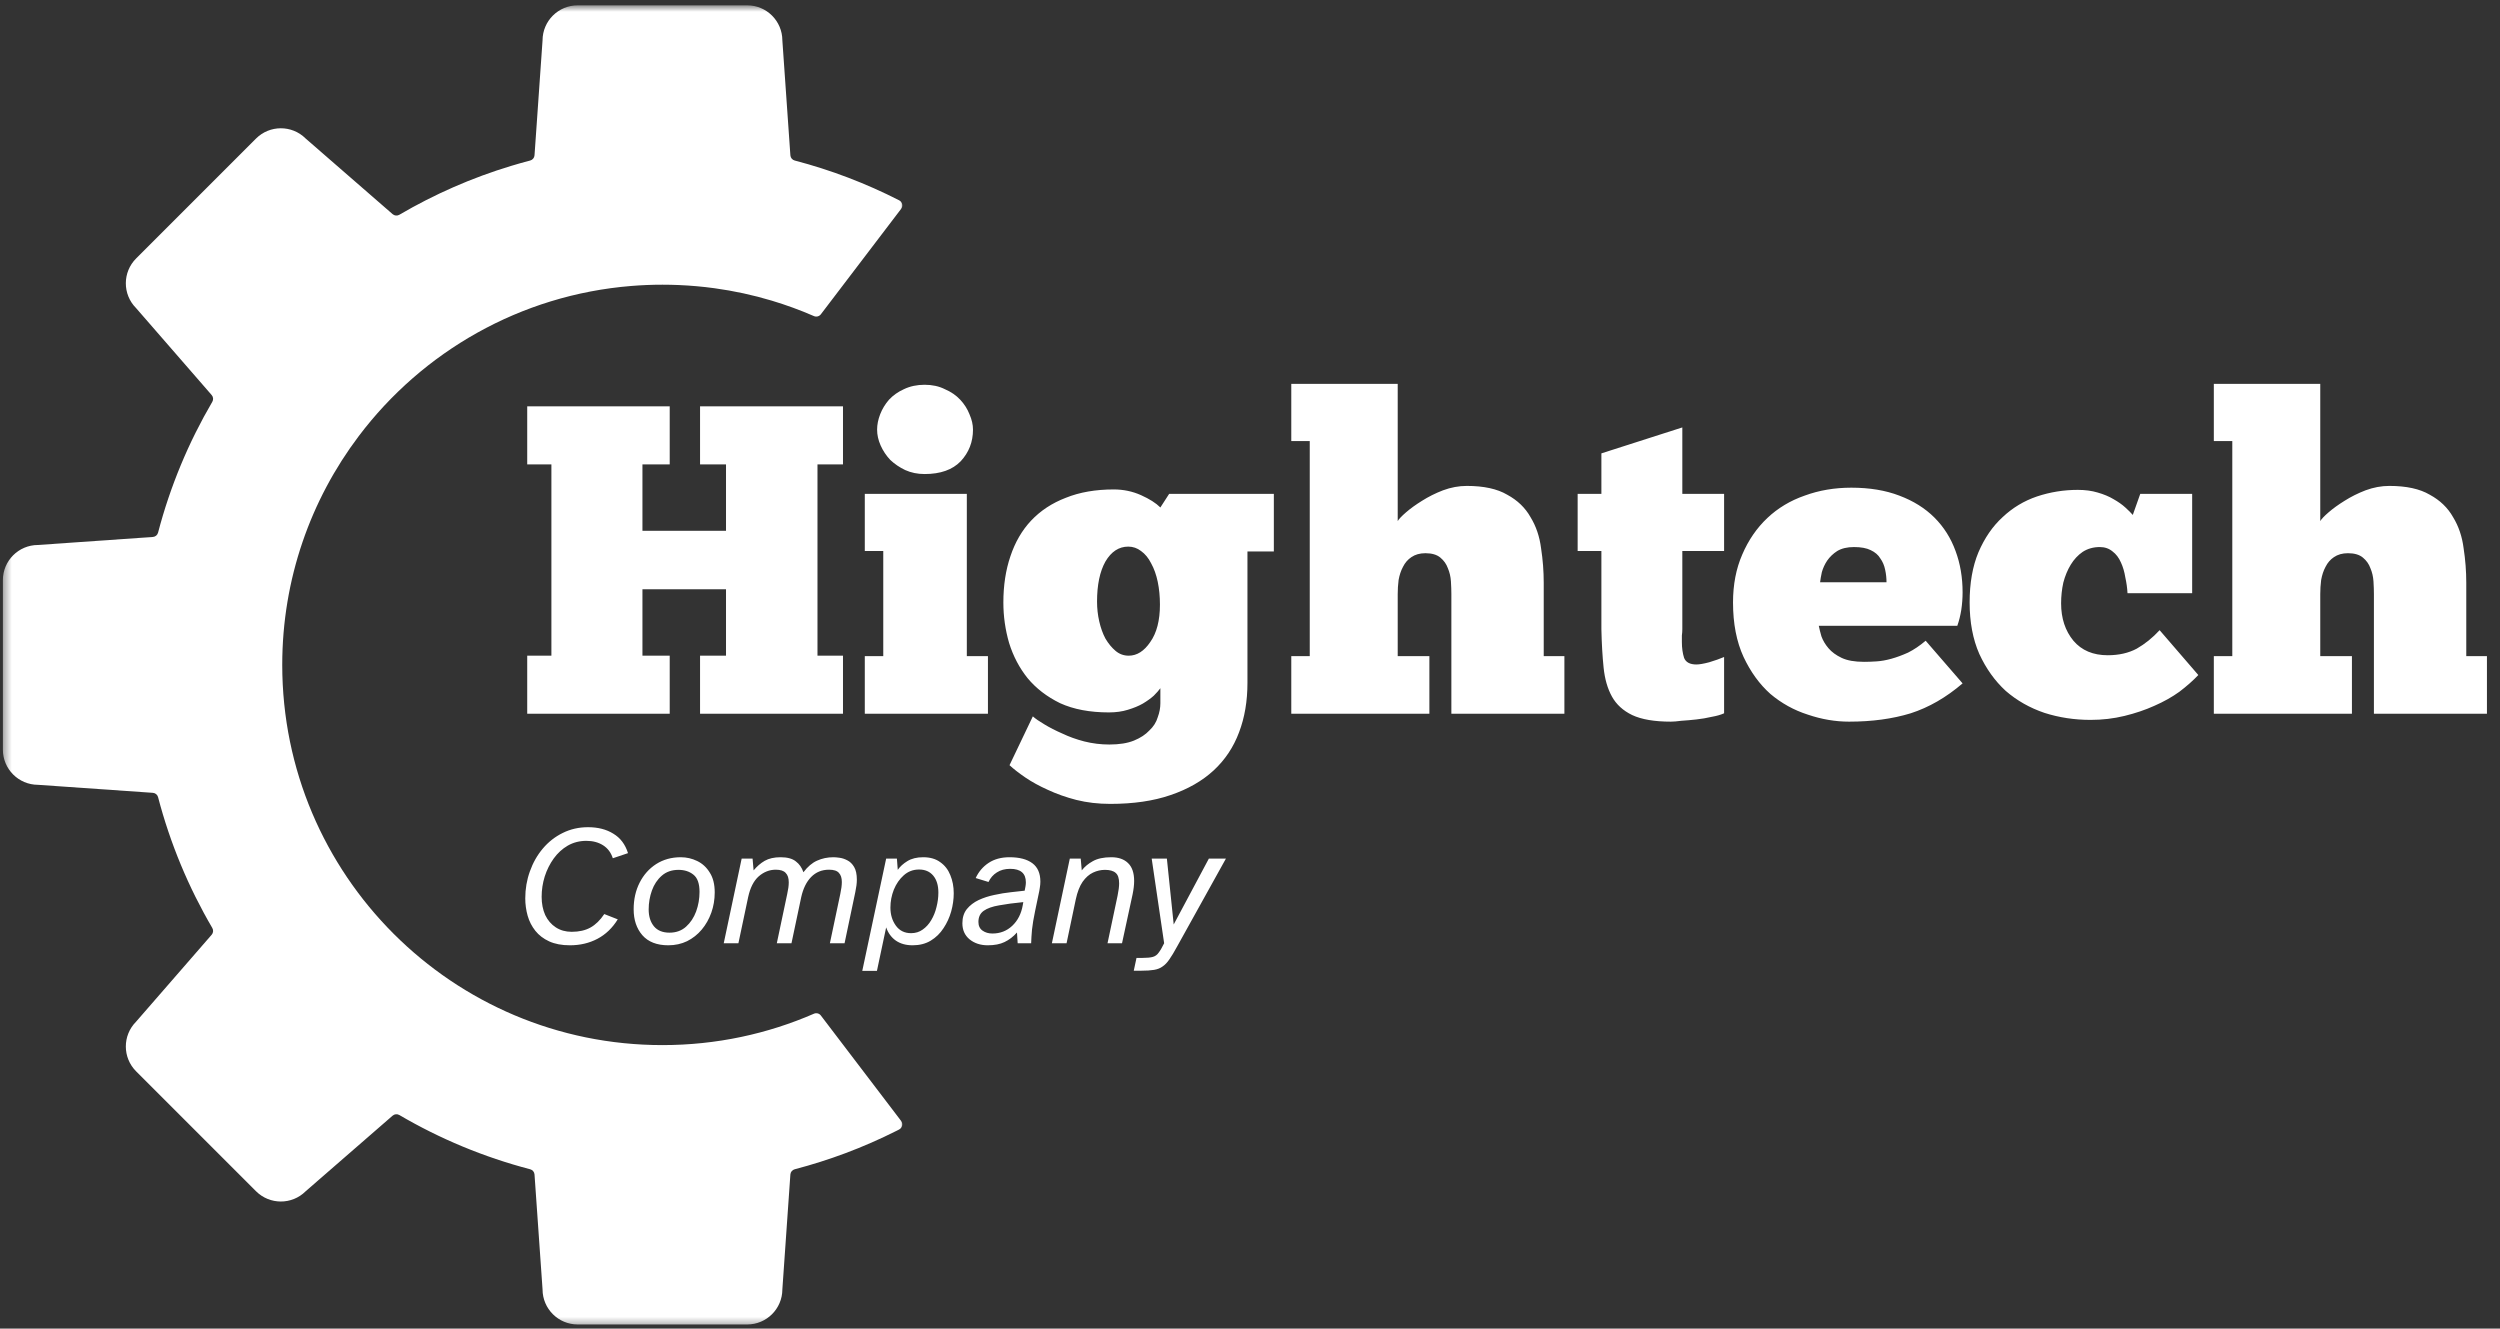 <svg width="318" height="169" viewBox="0 0 318 169" fill="none" xmlns="http://www.w3.org/2000/svg">
<rect x="0" y="0" width="318" height="169" fill="#333333" stroke="none"/>
<mask id="mask0_56_3" style="mask-type:luminance" maskUnits="userSpaceOnUse" x="0" y="0" width="116" height="169">
<path fill-rule="evenodd" clip-rule="evenodd" d="M0.362 0.656H115.112V168.656H0.362V0.656Z" fill="white"/>
</mask>
<g mask="url(#mask0_56_3)">
<path d="M73.483 0.678H95.045C97.508 0.678 99.505 2.668 99.516 5.129C99.516 5.143 99.516 5.156 99.518 5.169L100.536 19.759C100.56 20.075 100.781 20.339 101.085 20.418C105.734 21.634 110.181 23.338 114.372 25.479C114.376 25.479 114.378 25.482 114.379 25.484C114.78 25.691 114.896 26.209 114.623 26.567L104.412 39.98C104.208 40.247 103.847 40.343 103.538 40.209C101.796 39.449 99.998 38.792 98.156 38.239C95.799 37.533 93.364 37.002 90.871 36.661C89.375 36.457 87.86 36.322 86.325 36.257C85.642 36.228 84.955 36.213 84.263 36.213C82.937 36.213 81.623 36.267 80.323 36.372C66.162 37.513 53.724 44.754 45.639 55.466C39.526 63.565 35.901 73.647 35.901 84.575C35.901 111.286 57.554 132.937 84.263 132.937C91.116 132.937 97.633 131.512 103.539 128.942C103.848 128.809 104.208 128.904 104.412 129.171L105.37 130.43L114.618 142.576C114.892 142.937 114.775 143.461 114.372 143.67C114.324 143.695 114.275 143.72 114.226 143.746C114.161 143.78 114.096 143.813 114.03 143.845C111.928 144.903 109.761 145.853 107.537 146.686C105.435 147.473 103.283 148.157 101.085 148.731C100.781 148.811 100.56 149.076 100.536 149.391L99.518 163.981C99.516 163.993 99.516 164.006 99.516 164.021C99.505 166.48 97.508 168.472 95.045 168.472H73.483C71.019 168.472 69.021 166.48 69.012 164.021C69.012 164.006 69.01 163.993 69.01 163.981L67.99 149.391C67.968 149.076 67.748 148.811 67.441 148.731C61.532 147.186 55.943 144.848 50.796 141.831C50.524 141.673 50.181 141.704 49.943 141.91L38.9 151.511C38.891 151.52 38.882 151.527 38.872 151.537C37.125 153.27 34.305 153.264 32.563 151.523L23.271 142.231L17.316 136.275C15.574 134.535 15.569 131.712 17.302 129.966C17.311 129.957 17.32 129.948 17.328 129.937L26.928 118.895C27.135 118.658 27.165 118.314 27.006 118.041C23.991 112.894 21.652 107.308 20.106 101.397C20.027 101.092 19.763 100.87 19.448 100.848L4.857 99.83C4.844 99.828 4.831 99.828 4.819 99.828C2.357 99.817 0.366 97.82 0.366 95.357V73.793C0.366 71.329 2.357 69.332 4.819 69.322C4.831 69.322 4.844 69.322 4.857 69.32L19.448 68.301C19.763 68.28 20.027 68.058 20.106 67.752C21.652 61.842 23.991 56.255 27.006 51.107C27.165 50.836 27.135 50.493 26.928 50.255L25.31 48.391L17.328 39.212C17.32 39.202 17.311 39.193 17.302 39.183C15.569 37.438 15.574 34.615 17.316 32.874L23.271 26.919L32.563 17.626C34.305 15.886 37.125 15.88 38.872 17.612C38.882 17.623 38.891 17.63 38.9 17.639L49.943 27.24C50.181 27.446 50.524 27.477 50.796 27.318C55.242 24.714 60.017 22.612 65.046 21.093C65.839 20.854 66.637 20.628 67.441 20.418C67.748 20.339 67.968 20.073 67.99 19.759L68.141 17.598L68.268 15.792L68.645 10.385L69.01 5.169C69.01 5.156 69.012 5.143 69.012 5.129C69.021 2.668 71.019 0.678 73.483 0.678Z" fill="white"/>
</g>
<path d="M67.062 51.683H85.187V59.068H81.719V67.515H92.348V59.068H89.047V51.683H107.228V59.068H103.984V83.403H107.228V90.787H89.047V83.403H92.348V74.955H81.719V83.403H85.187V90.787H67.062V83.403H70.138V59.068H67.062V51.683ZM125.666 90.787H110.002V83.459H112.351V70.088H110.002V62.816H122.98V83.459H125.666V90.787ZM111.568 54.648C111.568 54.014 111.699 53.362 111.96 52.69C112.221 52.019 112.594 51.404 113.079 50.844C113.601 50.285 114.235 49.837 114.981 49.502C115.764 49.129 116.64 48.942 117.61 48.942C118.58 48.942 119.437 49.129 120.183 49.502C120.967 49.837 121.619 50.285 122.141 50.844C122.663 51.404 123.055 52.019 123.316 52.69C123.614 53.362 123.764 54.014 123.764 54.648C123.764 56.215 123.242 57.557 122.197 58.676C121.153 59.758 119.624 60.298 117.61 60.298C116.715 60.298 115.894 60.131 115.149 59.795C114.44 59.459 113.806 59.031 113.246 58.508C112.724 57.949 112.314 57.334 112.016 56.662C111.717 55.991 111.568 55.32 111.568 54.648ZM131.376 91.123C131.712 91.421 132.197 91.757 132.831 92.13C133.502 92.54 134.267 92.932 135.124 93.305C135.982 93.715 136.914 94.05 137.921 94.311C138.966 94.573 140.029 94.703 141.11 94.703C142.378 94.703 143.422 94.535 144.243 94.2C145.063 93.864 145.716 93.435 146.201 92.913C146.723 92.428 147.077 91.869 147.264 91.235C147.488 90.638 147.599 90.041 147.599 89.445V87.542C147.413 87.803 147.133 88.121 146.76 88.493C146.387 88.829 145.921 89.165 145.362 89.5C144.84 89.799 144.206 90.06 143.46 90.284C142.751 90.507 141.949 90.619 141.054 90.619C138.63 90.619 136.56 90.228 134.845 89.445C133.166 88.624 131.786 87.561 130.705 86.256C129.661 84.951 128.877 83.459 128.355 81.78C127.87 80.102 127.628 78.386 127.628 76.634C127.628 74.471 127.926 72.513 128.523 70.76C129.12 68.97 129.996 67.459 131.152 66.228C132.346 64.96 133.819 63.991 135.572 63.319C137.325 62.611 139.357 62.257 141.67 62.257C142.9 62.257 144.056 62.499 145.138 62.984C146.22 63.469 147.04 63.991 147.599 64.55L148.718 62.816H162.033V70.144H158.676V86.871C158.676 89.183 158.322 91.272 157.613 93.137C156.905 95.039 155.823 96.661 154.369 98.004C152.914 99.346 151.087 100.391 148.886 101.136C146.723 101.882 144.168 102.255 141.222 102.255C139.693 102.255 138.257 102.087 136.914 101.752C135.609 101.416 134.397 100.987 133.278 100.465C132.197 99.98 131.246 99.458 130.425 98.899C129.605 98.339 128.933 97.817 128.411 97.332L131.376 91.123ZM139.544 76.522C139.544 77.38 139.637 78.219 139.823 79.039C140.01 79.86 140.271 80.587 140.607 81.221C140.98 81.855 141.409 82.377 141.893 82.787C142.378 83.198 142.938 83.403 143.572 83.403C144.616 83.403 145.53 82.825 146.313 81.668C147.133 80.512 147.544 78.927 147.544 76.913C147.544 75.869 147.45 74.9 147.264 74.004C147.077 73.109 146.798 72.326 146.425 71.655C146.089 70.984 145.66 70.461 145.138 70.088C144.653 69.716 144.112 69.529 143.516 69.529C142.322 69.529 141.353 70.163 140.607 71.431C139.898 72.699 139.544 74.396 139.544 76.522ZM181.817 90.787H164.251V83.459H166.6V56.103H164.251V48.83H177.789V66.284C177.938 66.023 178.292 65.65 178.852 65.165C179.411 64.681 180.082 64.196 180.866 63.711C181.686 63.189 182.581 62.741 183.551 62.368C184.558 61.995 185.565 61.809 186.572 61.809C188.735 61.809 190.45 62.182 191.718 62.928C193.024 63.636 194.012 64.587 194.683 65.781C195.392 66.937 195.839 68.261 196.026 69.753C196.25 71.207 196.362 72.662 196.362 74.116V83.459H198.991V90.787H184.614V75.571C184.614 75.086 184.595 74.545 184.558 73.948C184.52 73.352 184.39 72.792 184.166 72.27C183.98 71.748 183.663 71.3 183.215 70.928C182.768 70.555 182.134 70.368 181.313 70.368C180.604 70.368 180.008 70.536 179.523 70.872C179.075 71.17 178.721 71.58 178.46 72.102C178.199 72.587 178.012 73.147 177.901 73.781C177.826 74.377 177.789 74.974 177.789 75.571V83.459H181.817V90.787ZM200.677 62.816H203.697V57.669L213.991 54.369V62.816H219.305V70.088H213.991V80.046C213.991 80.307 213.972 80.568 213.935 80.829C213.935 81.09 213.935 81.37 213.935 81.668C213.935 82.414 214.028 83.086 214.215 83.682C214.438 84.242 214.961 84.522 215.781 84.522C216.154 84.522 216.695 84.428 217.403 84.242C218.149 84.018 218.783 83.794 219.305 83.57V90.731C218.895 90.918 218.373 91.067 217.739 91.179C217.105 91.328 216.452 91.44 215.781 91.514C215.11 91.589 214.476 91.645 213.879 91.682C213.32 91.757 212.872 91.794 212.536 91.794C210.448 91.794 208.807 91.514 207.613 90.955C206.457 90.395 205.6 89.612 205.04 88.605C204.481 87.598 204.126 86.368 203.977 84.913C203.828 83.459 203.735 81.836 203.697 80.046V70.088H200.677V62.816ZM249.642 86.927C247.553 88.717 245.353 89.985 243.041 90.731C240.728 91.44 238.118 91.794 235.209 91.794C233.456 91.794 231.703 91.496 229.95 90.899C228.197 90.34 226.612 89.463 225.195 88.27C223.815 87.039 222.678 85.473 221.783 83.57C220.888 81.631 220.44 79.319 220.44 76.634C220.44 74.359 220.832 72.326 221.615 70.536C222.398 68.709 223.461 67.161 224.804 65.893C226.146 64.625 227.731 63.674 229.559 63.04C231.386 62.368 233.363 62.033 235.489 62.033C237.801 62.033 239.833 62.368 241.586 63.04C243.376 63.711 244.868 64.643 246.062 65.837C247.255 67.03 248.15 68.447 248.747 70.088C249.344 71.692 249.642 73.445 249.642 75.347C249.642 76.093 249.586 76.839 249.474 77.585C249.362 78.293 249.194 78.965 248.971 79.599H231.349C231.423 79.972 231.535 80.419 231.684 80.941C231.871 81.463 232.169 81.967 232.58 82.452C232.99 82.936 233.549 83.347 234.258 83.682C234.966 84.018 235.917 84.186 237.111 84.186C237.596 84.186 238.118 84.167 238.677 84.13C239.274 84.093 239.908 83.981 240.579 83.794C241.251 83.608 241.959 83.347 242.705 83.011C243.451 82.638 244.197 82.135 244.943 81.501L249.642 86.927ZM235.824 69.585C234.966 69.585 234.258 69.753 233.698 70.088C233.176 70.424 232.747 70.834 232.412 71.319C232.113 71.767 231.89 72.251 231.74 72.774C231.628 73.296 231.554 73.725 231.517 74.06H239.964C239.964 73.538 239.908 73.016 239.796 72.494C239.684 71.934 239.479 71.45 239.181 71.039C238.92 70.592 238.509 70.238 237.95 69.977C237.428 69.716 236.719 69.585 235.824 69.585ZM270.62 75.459C270.583 74.788 270.489 74.116 270.34 73.445C270.228 72.736 270.042 72.102 269.781 71.543C269.52 70.946 269.165 70.48 268.718 70.144C268.27 69.771 267.73 69.585 267.096 69.585C266.275 69.585 265.548 69.79 264.914 70.2C264.317 70.611 263.814 71.151 263.403 71.823C262.993 72.494 262.676 73.258 262.452 74.116C262.266 74.974 262.173 75.85 262.173 76.746C262.173 78.648 262.695 80.233 263.739 81.501C264.783 82.731 266.238 83.347 268.102 83.347C269.52 83.347 270.75 83.067 271.795 82.508C272.839 81.911 273.809 81.128 274.704 80.158L279.627 85.864C278.955 86.573 278.153 87.281 277.221 87.99C276.289 88.661 275.226 89.258 274.032 89.78C272.876 90.302 271.608 90.731 270.228 91.067C268.848 91.403 267.413 91.57 265.921 91.57C263.87 91.57 261.912 91.272 260.047 90.675C258.182 90.041 256.541 89.109 255.124 87.878C253.744 86.61 252.625 85.044 251.767 83.179C250.947 81.314 250.537 79.132 250.537 76.634C250.537 74.172 250.91 72.046 251.655 70.256C252.439 68.429 253.464 66.937 254.732 65.781C256 64.587 257.455 63.711 259.096 63.152C260.774 62.592 262.508 62.312 264.298 62.312C265.231 62.312 266.07 62.424 266.816 62.648C267.599 62.872 268.27 63.152 268.83 63.487C269.426 63.823 269.93 64.177 270.34 64.55C270.75 64.923 271.067 65.24 271.291 65.501L272.242 62.816H278.843V75.459H270.62ZM299.165 90.787H281.599V83.459H283.948V56.103H281.599V48.83H295.137V66.284C295.286 66.023 295.64 65.65 296.2 65.165C296.759 64.681 297.43 64.196 298.214 63.711C299.034 63.189 299.929 62.741 300.899 62.368C301.906 61.995 302.913 61.809 303.92 61.809C306.083 61.809 307.798 62.182 309.066 62.928C310.372 63.636 311.36 64.587 312.031 65.781C312.74 66.937 313.187 68.261 313.374 69.753C313.598 71.207 313.71 72.662 313.71 74.116V83.459H316.339V90.787H301.962V75.571C301.962 75.086 301.943 74.545 301.906 73.948C301.868 73.352 301.738 72.792 301.514 72.27C301.328 71.748 301.011 71.3 300.563 70.928C300.116 70.555 299.482 70.368 298.661 70.368C297.952 70.368 297.356 70.536 296.871 70.872C296.423 71.17 296.069 71.58 295.808 72.102C295.547 72.587 295.36 73.147 295.249 73.781C295.174 74.377 295.137 74.974 295.137 75.571V83.459H299.165V90.787Z" fill="white"/>
<path d="M72.501 120.241C71.459 120.241 70.576 120.075 69.853 119.742C69.129 119.409 68.543 118.96 68.094 118.396C67.646 117.831 67.32 117.195 67.118 116.486C66.915 115.762 66.814 115.024 66.814 114.271C66.814 113.07 67.009 111.927 67.4 110.842C67.79 109.742 68.34 108.772 69.049 107.933C69.759 107.093 70.598 106.435 71.567 105.957C72.552 105.465 73.63 105.219 74.802 105.219C76.061 105.219 77.132 105.494 78.015 106.044C78.912 106.58 79.534 107.405 79.882 108.519L77.95 109.17C77.718 108.447 77.305 107.897 76.712 107.52C76.119 107.144 75.41 106.956 74.585 106.956C73.717 106.956 72.928 107.159 72.219 107.564C71.524 107.969 70.931 108.512 70.439 109.192C69.947 109.872 69.563 110.639 69.288 111.493C69.028 112.332 68.897 113.193 68.897 114.076C68.897 114.944 69.049 115.719 69.353 116.399C69.672 117.064 70.12 117.585 70.699 117.962C71.278 118.338 71.951 118.526 72.718 118.526C73.659 118.526 74.455 118.345 75.106 117.983C75.757 117.622 76.343 117.05 76.864 116.268L78.579 116.941C77.899 118.041 77.038 118.866 75.996 119.416C74.954 119.966 73.789 120.241 72.501 120.241ZM85.007 120.241C83.56 120.241 82.46 119.814 81.708 118.96C80.97 118.106 80.601 117.007 80.601 115.661C80.601 114.402 80.854 113.273 81.361 112.274C81.867 111.276 82.569 110.487 83.466 109.908C84.378 109.329 85.42 109.04 86.592 109.04C87.33 109.04 88.025 109.199 88.676 109.517C89.342 109.836 89.877 110.328 90.282 110.994C90.702 111.645 90.912 112.484 90.912 113.512C90.912 114.423 90.767 115.284 90.478 116.095C90.188 116.905 89.783 117.622 89.262 118.244C88.741 118.866 88.119 119.358 87.395 119.72C86.672 120.067 85.876 120.241 85.007 120.241ZM85.159 118.635C85.999 118.635 86.701 118.381 87.265 117.875C87.829 117.368 88.256 116.724 88.546 115.943C88.835 115.147 88.98 114.315 88.98 113.447C88.98 112.39 88.719 111.659 88.198 111.254C87.692 110.849 87.062 110.646 86.31 110.646C85.456 110.646 84.747 110.892 84.183 111.384C83.618 111.876 83.198 112.506 82.923 113.273C82.648 114.04 82.511 114.843 82.511 115.682C82.511 116.565 82.735 117.282 83.184 117.831C83.633 118.367 84.291 118.635 85.159 118.635ZM92.06 119.98L94.339 109.214H95.728L95.858 110.711C96.278 110.205 96.748 109.8 97.269 109.496C97.805 109.192 98.478 109.04 99.288 109.04C100.142 109.04 100.786 109.214 101.22 109.561C101.669 109.894 101.994 110.357 102.197 110.95C102.732 110.241 103.311 109.749 103.934 109.474C104.57 109.185 105.265 109.04 106.018 109.04C106.206 109.04 106.459 109.062 106.777 109.105C107.11 109.148 107.443 109.257 107.776 109.431C108.123 109.604 108.413 109.886 108.644 110.277C108.876 110.668 108.991 111.211 108.991 111.905C108.991 112.339 108.926 112.86 108.796 113.468L107.429 119.98H105.562L106.886 113.707C107.016 113.114 107.081 112.607 107.081 112.187C107.081 111.681 106.958 111.297 106.712 111.037C106.481 110.762 106.061 110.625 105.453 110.625C104.541 110.625 103.782 110.936 103.174 111.558C102.58 112.166 102.161 113.02 101.915 114.119L100.677 119.98H98.811L100.135 113.707C100.265 113.143 100.33 112.651 100.33 112.231C100.33 111.695 100.2 111.297 99.939 111.037C99.693 110.762 99.274 110.625 98.68 110.625C97.884 110.625 97.161 110.907 96.51 111.471C95.873 112.036 95.424 112.918 95.164 114.119L93.926 119.98H92.06ZM109.68 123.497L112.719 109.214H114.086L114.195 110.646C114.484 110.227 114.889 109.858 115.41 109.539C115.946 109.206 116.619 109.04 117.429 109.04C118.312 109.04 119.036 109.25 119.6 109.669C120.179 110.075 120.606 110.625 120.881 111.319C121.17 112.014 121.315 112.781 121.315 113.62C121.315 114.387 121.206 115.161 120.989 115.943C120.772 116.71 120.447 117.419 120.012 118.07C119.593 118.721 119.05 119.25 118.384 119.655C117.733 120.046 116.966 120.241 116.083 120.241C115.23 120.241 114.513 120.038 113.934 119.633C113.37 119.228 112.965 118.671 112.719 117.962L111.546 123.497H109.68ZM115.888 118.7C116.452 118.7 116.944 118.548 117.364 118.244C117.798 117.94 118.16 117.542 118.449 117.05C118.753 116.543 118.978 115.986 119.122 115.378C119.282 114.756 119.361 114.141 119.361 113.533C119.361 112.622 119.144 111.905 118.71 111.384C118.276 110.863 117.675 110.603 116.908 110.603C116.156 110.603 115.504 110.849 114.955 111.341C114.419 111.818 113.999 112.426 113.696 113.164C113.406 113.902 113.261 114.662 113.261 115.444C113.261 116.341 113.493 117.108 113.956 117.745C114.419 118.381 115.063 118.7 115.888 118.7ZM125.649 120.241C124.723 120.241 123.949 119.988 123.326 119.481C122.719 118.975 122.415 118.295 122.415 117.441C122.415 116.717 122.603 116.117 122.979 115.639C123.37 115.161 123.869 114.778 124.477 114.488C125.099 114.199 125.765 113.982 126.474 113.837C127.198 113.678 127.899 113.562 128.58 113.49C129.26 113.418 129.846 113.352 130.338 113.295C130.381 113.092 130.417 112.904 130.446 112.73C130.475 112.557 130.49 112.39 130.49 112.231C130.49 111.088 129.824 110.516 128.493 110.516C127.827 110.516 127.263 110.668 126.8 110.972C126.336 111.261 125.982 111.666 125.736 112.187L124.108 111.688C124.484 110.878 125.034 110.234 125.758 109.756C126.481 109.279 127.364 109.04 128.406 109.04C129.665 109.04 130.635 109.293 131.315 109.8C131.995 110.306 132.335 111.088 132.335 112.144C132.335 112.39 132.313 112.636 132.27 112.882C132.241 113.128 132.176 113.475 132.074 113.924C131.988 114.373 131.85 115.031 131.662 115.899C131.474 116.797 131.344 117.578 131.271 118.244C131.213 118.895 131.177 119.474 131.163 119.98H129.448L129.361 118.613C128.883 119.148 128.355 119.554 127.776 119.829C127.212 120.103 126.503 120.241 125.649 120.241ZM126.235 118.743C127.219 118.743 128.059 118.418 128.753 117.766C129.462 117.101 129.911 116.218 130.099 115.118L130.164 114.749C128.963 114.865 127.936 115.002 127.082 115.161C126.228 115.306 125.577 115.538 125.128 115.856C124.679 116.174 124.455 116.645 124.455 117.267C124.455 117.759 124.629 118.128 124.976 118.374C125.323 118.62 125.743 118.743 126.235 118.743ZM133.8 119.98L136.079 109.214H137.468L137.599 110.711C137.961 110.248 138.431 109.858 139.01 109.539C139.603 109.206 140.385 109.04 141.354 109.04C142.266 109.04 142.975 109.286 143.481 109.778C144.002 110.27 144.263 111.03 144.263 112.057C144.263 112.549 144.198 113.114 144.068 113.75L142.722 119.98H140.877L142.157 113.924C142.288 113.287 142.353 112.766 142.353 112.361C142.353 111.724 142.208 111.283 141.919 111.037C141.629 110.776 141.173 110.646 140.551 110.646C140.03 110.646 139.523 110.762 139.031 110.994C138.539 111.225 138.098 111.616 137.707 112.166C137.331 112.716 137.042 113.461 136.839 114.402L135.667 119.98H133.8ZM144.215 123.475L144.563 121.847H145.301C145.894 121.847 146.343 121.804 146.647 121.717C146.95 121.63 147.196 121.449 147.385 121.174C147.587 120.914 147.819 120.516 148.079 119.98L146.495 109.214H148.427L149.295 117.593L153.767 109.214H155.937L149.707 120.436C149.345 121.102 149.027 121.63 148.752 122.021C148.477 122.426 148.188 122.73 147.884 122.933C147.594 123.15 147.233 123.294 146.798 123.367C146.379 123.439 145.829 123.475 145.149 123.475H144.215Z" fill="white"/>
</svg>
